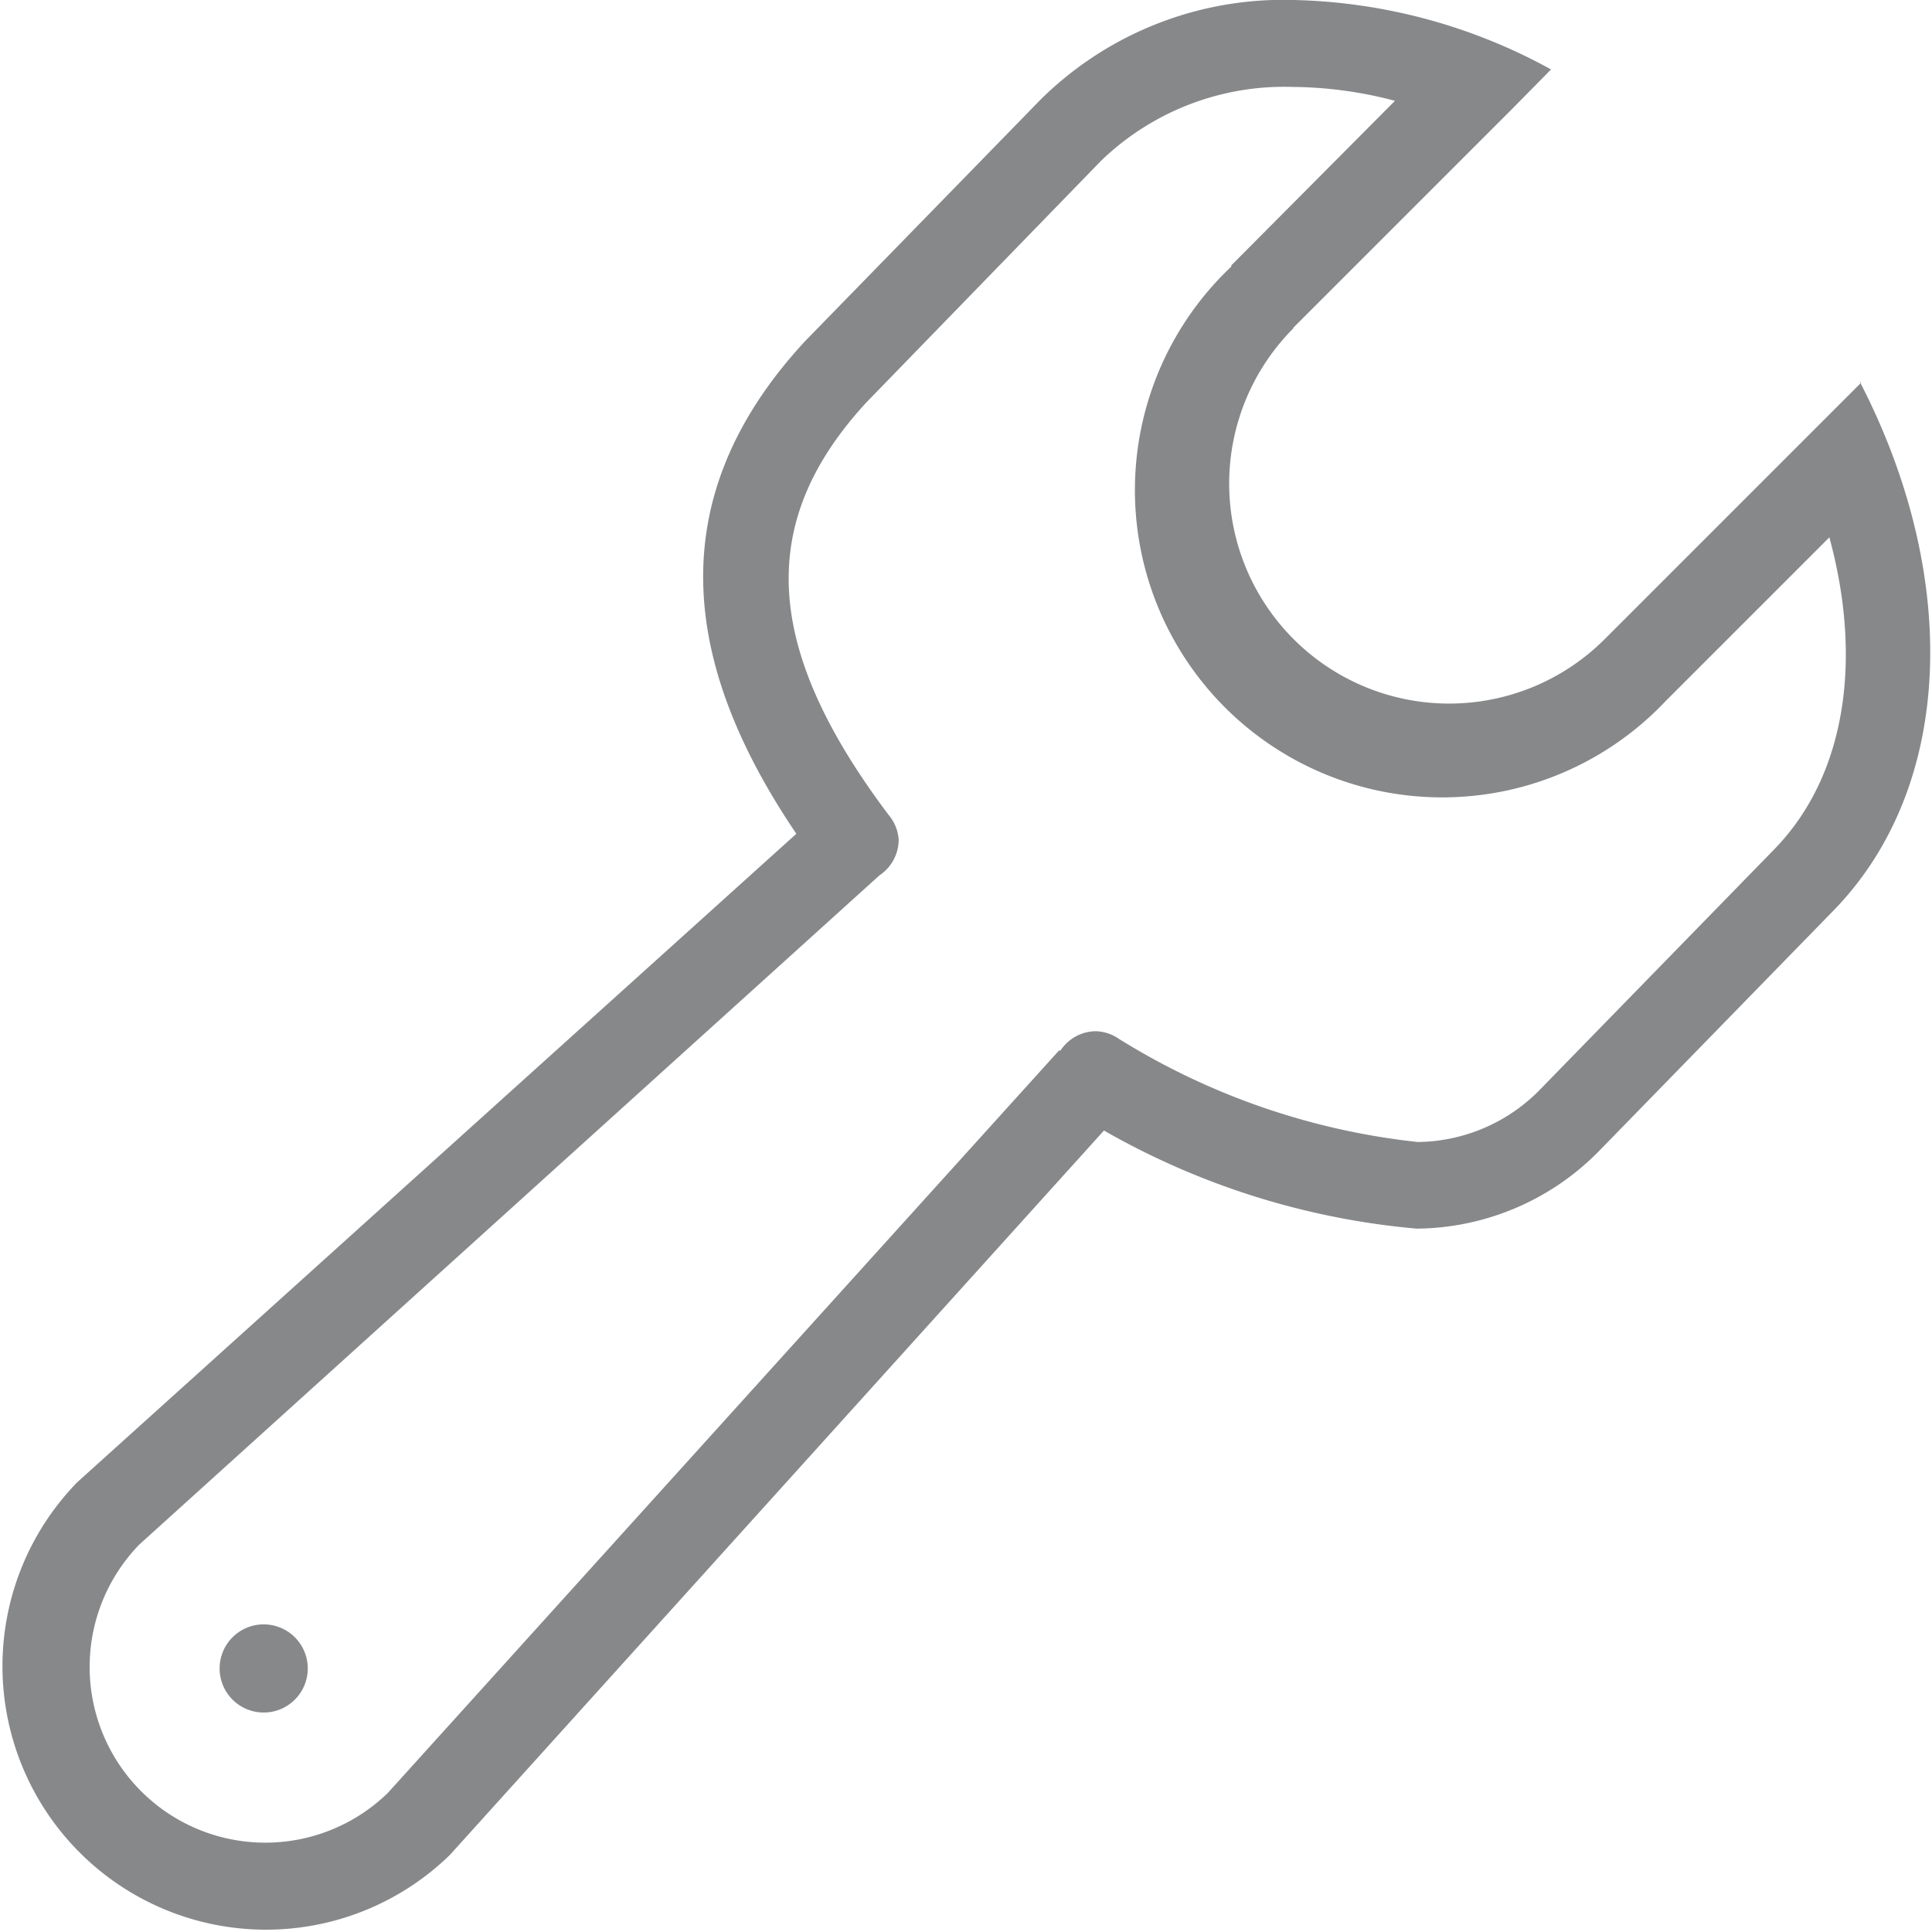 <svg id="Ebene_1" data-name="Ebene 1" xmlns="http://www.w3.org/2000/svg" xmlns:xlink="http://www.w3.org/1999/xlink" viewBox="0 0 64 64"><defs><style>.cls-1{fill:none;}.cls-2{clip-path:url(#clip-path);}.cls-3{fill:#87888a;}</style><clipPath id="clip-path"><rect class="cls-1" width="63.99" height="64"/></clipPath></defs><title>handwerker-service</title><g class="cls-2"><path class="cls-3" d="M7.7,54.24a1.46,1.46,0,1,0,1-.43,1.46,1.46,0,0,0-1,.43M61.65,12.68L60.43,13.9h0l-7.27,7.27,0,0A7.26,7.26,0,0,1,42.85,10.87L40.8,8.82A10.18,10.18,0,1,0,55.19,23.21l0,0,5.41-5.41c1.09,4,.58,7.88-1.84,10.35l-7.8,8a5.74,5.74,0,0,1-4,1.68,23.47,23.47,0,0,1-9.9-3.42v0a1.41,1.41,0,0,0-.76-0.25,1.42,1.42,0,0,0-1.17.64l-0.05,0L12.85,59.39a5.82,5.82,0,0,1-8.23-8.23L29.13,29l0,0a1.43,1.43,0,0,0,.64-1.18A1.41,1.41,0,0,0,29.44,27h0c-4.21-5.59-4.36-9.75-.73-13.68l7.77-8a8.74,8.74,0,0,1,6.36-2.44h0a13.55,13.55,0,0,1,3.37.46L40.78,8.8l2.06,2.06,7.27-7.27h0L51.38,2.3A18.49,18.49,0,0,0,42.85,0h0a11.43,11.43,0,0,0-8.37,3.29l-7.8,8c-5.13,5.53-3.77,11.2-.3,16.33L2.56,49.1A8.73,8.73,0,0,0,14.9,61.45l21.67-24a25.32,25.32,0,0,0,10.36,3.25,8.55,8.55,0,0,0,6-2.53l7.8-8c4.06-4.16,4.18-11.16.87-17.54"/></g></svg>